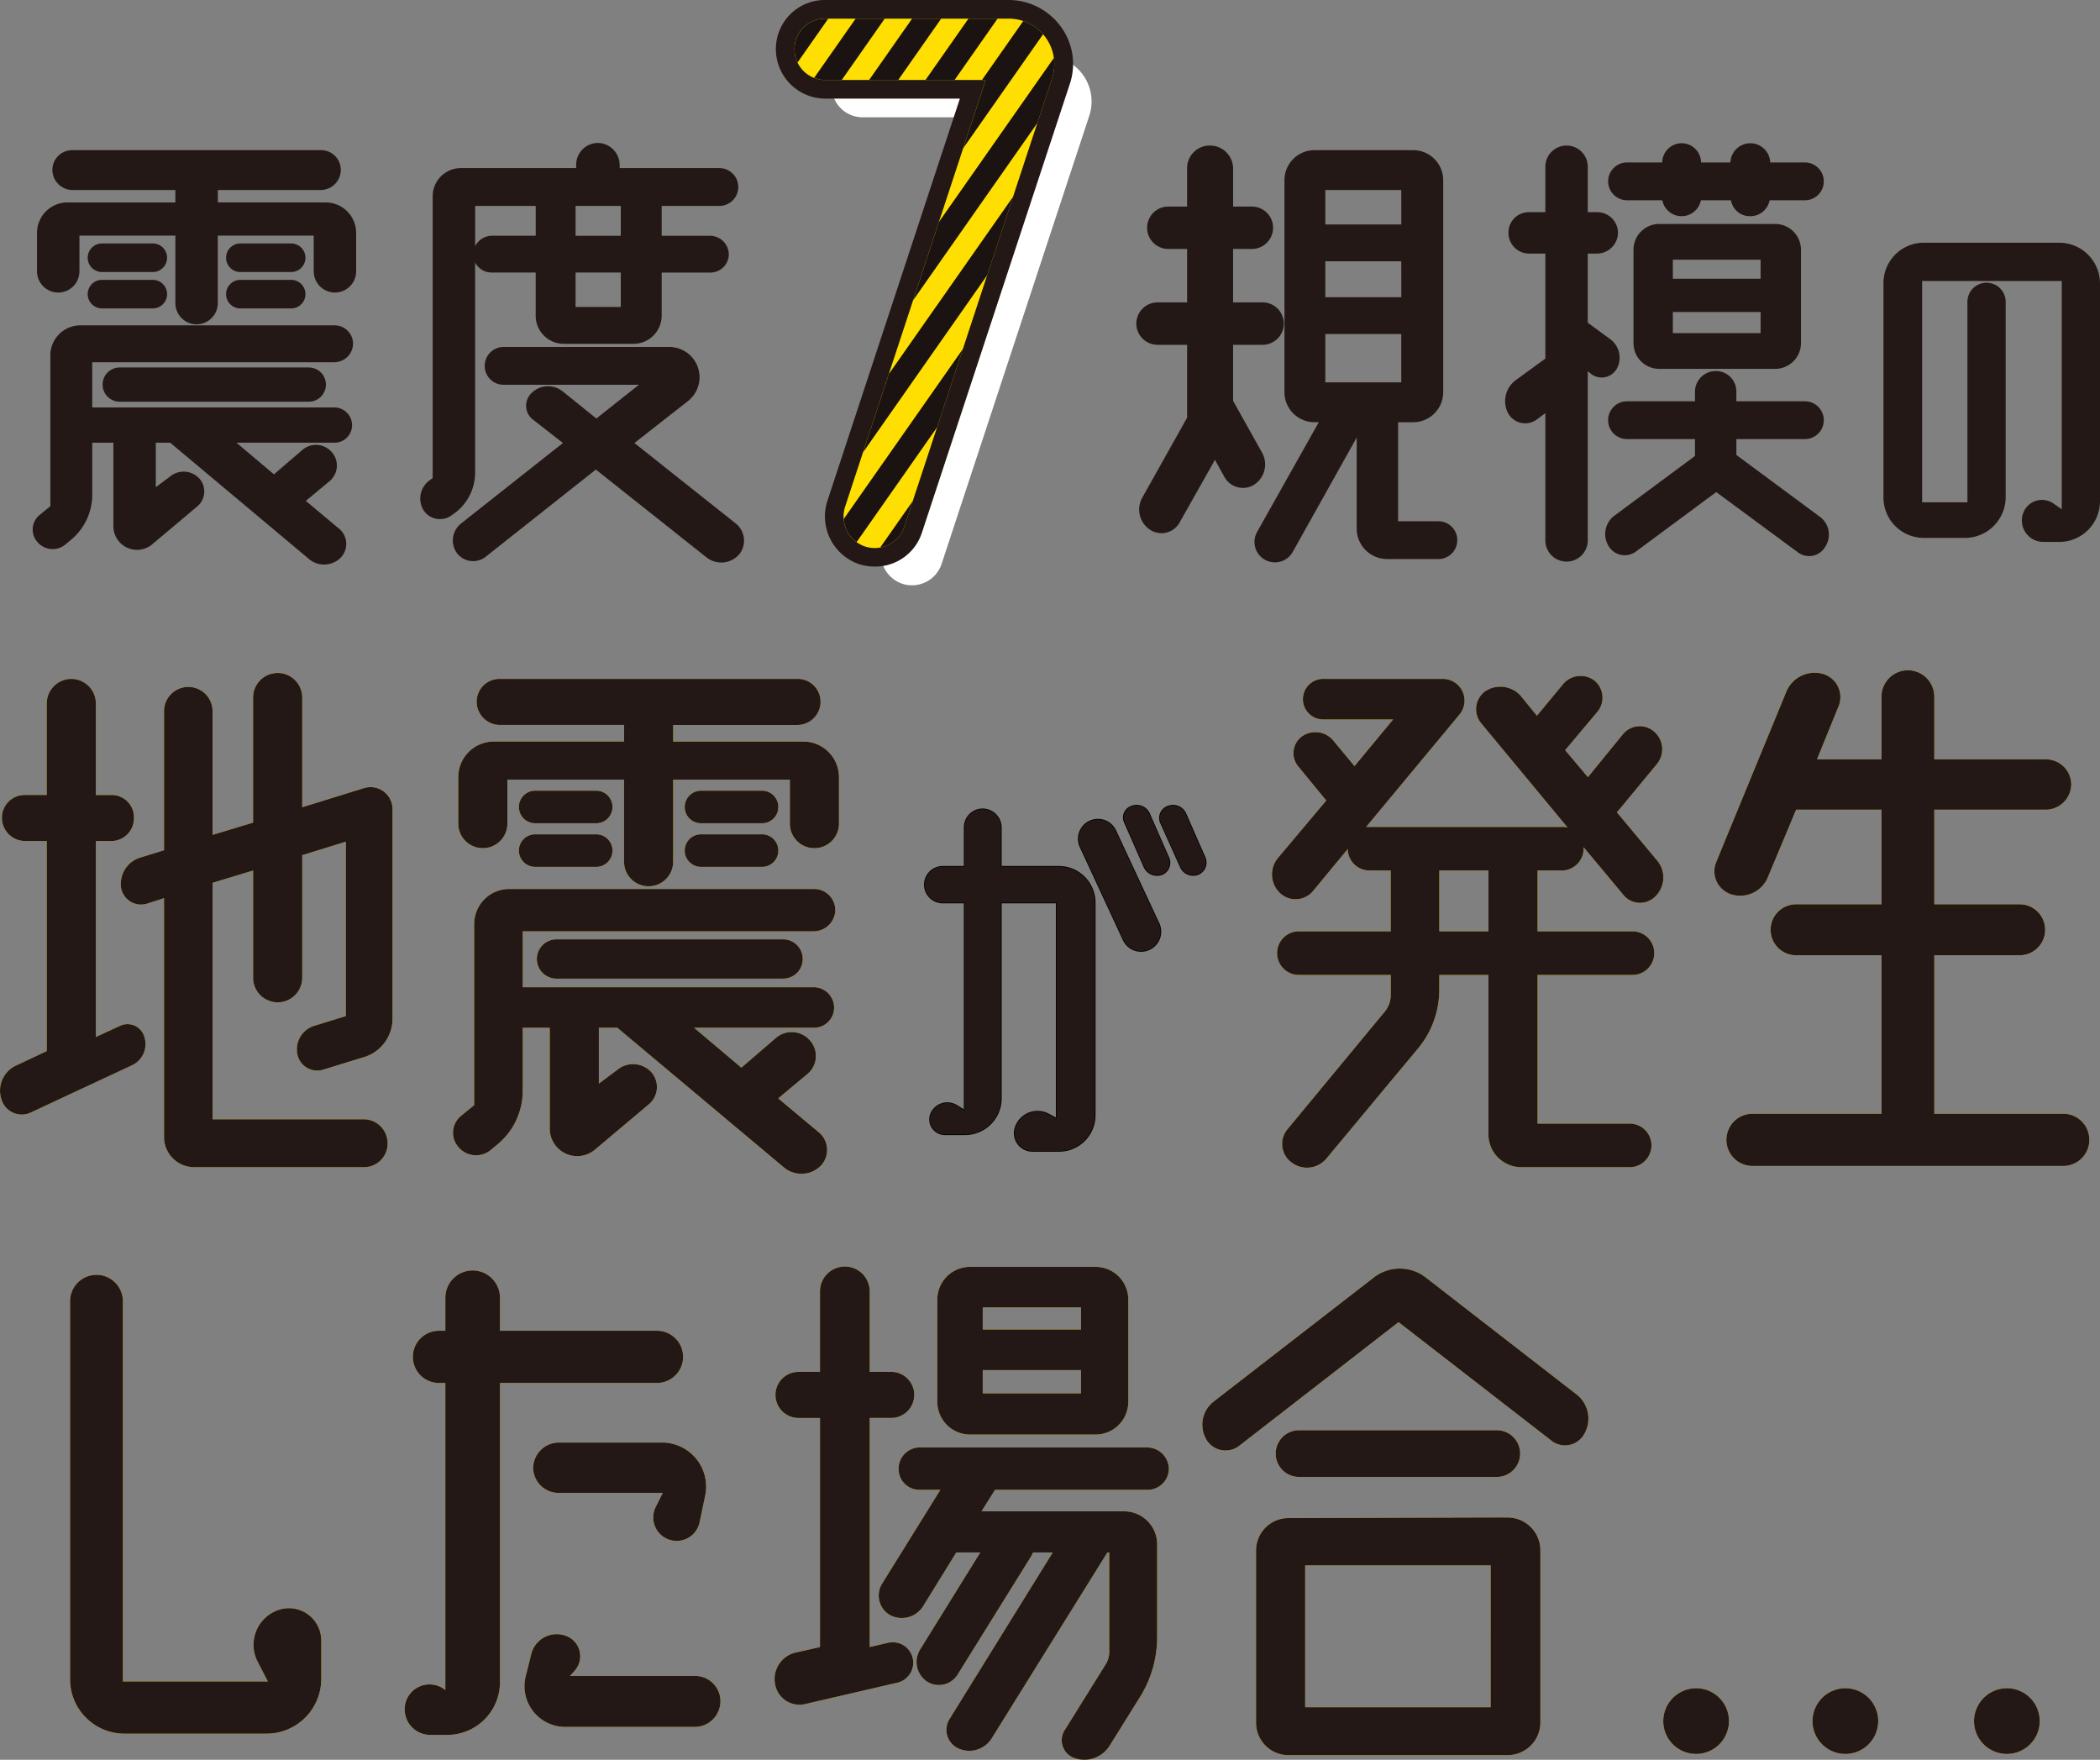 <svg id="グループ_2620" xmlns="http://www.w3.org/2000/svg" xmlns:xlink="http://www.w3.org/1999/xlink" width="369.284" height="309.418" viewBox="0 0 369.284 309.418"><rect x="0" y="0" width="369.284" height="309.418" fill="#808080" stroke="none"/><defs><clipPath id="clip-path"><path id="パス_5351" d="M182.651,224.156a5.327,5.327,0,0,0-5.269,5.395,5.408,5.408,0,0,0,5.269,5.392H211l-24.709,75.005a5.568,5.568,0,0,0,3.512,7.024,5.483,5.483,0,0,0,6.9-3.512l25.964-78.768a8.015,8.015,0,0,0-7.651-10.536Z" transform="translate(-177.382 -224.156)" fill="none"/></clipPath></defs><path id="パス_5306" d="M151.8,272.228a3.192,3.192,0,0,1-3.153,3.153H105.932v8.2h42.717a3,3,0,0,1,2.973,2.974,2.94,2.94,0,0,1-2.973,2.973H131.075l6.94,5.858,5.136-4.416a3.544,3.544,0,0,1,4.957.451,3.432,3.432,0,0,1-.361,4.867l-4.326,3.6,6.039,5.047a3.354,3.354,0,0,1,.18,4.867,4,4,0,0,1-5.318.269L119.811,289.53h-2.7v8.2l2.884-2.163a3.625,3.625,0,0,1,4.867.541,3.3,3.3,0,0,1-.451,4.685l-7.93,6.67a4.033,4.033,0,0,1-6.58-3.155V289.53h-3.966V298.9a10.168,10.168,0,0,1-3.605,7.659l-1.08.9a3.38,3.38,0,0,1-4.687-.361,3.189,3.189,0,0,1,.27-4.6l1.983-1.621v-26.5a5.155,5.155,0,0,1,5.137-5.228h44.7a3.116,3.116,0,0,1,3.153,3.064m-4.685-24.693a5.23,5.23,0,0,1,5.226,5.228v6.758a3.6,3.6,0,1,1-7.209,0v-6.4H128.013V265.11a3.605,3.605,0,0,1-7.21,0V253.122H103.681v6.4a3.605,3.605,0,0,1-7.21,0v-6.758a5.231,5.231,0,0,1,5.228-5.228h19.1V245.1H102.6a3.423,3.423,0,0,1-3.423-3.425,3.347,3.347,0,0,1,3.423-3.333h43.619a3.347,3.347,0,0,1,3.425,3.333,3.423,3.423,0,0,1-3.425,3.425h-18.2v2.434Zm-39.292,11.986a2.388,2.388,0,1,1,0-4.775h8.833a2.388,2.388,0,1,1,0,4.775Zm0,6.4a2.388,2.388,0,1,1,0-4.775h8.833a2.388,2.388,0,1,1,0,4.775Zm3.064,10.634h33.253a2.884,2.884,0,1,1,0,5.768H110.889a2.884,2.884,0,1,1,0-5.768m21.268-17.032a2.388,2.388,0,1,1,0-4.775h8.833a2.388,2.388,0,1,1,0,4.775Zm0,6.4a2.388,2.388,0,1,1,0-4.775h8.833a2.388,2.388,0,1,1,0,4.775Z" transform="translate(-89.838 -211.816)" fill="#ffdf01"/><path id="パス_5307" d="M151.8,272.228a3.192,3.192,0,0,1-3.153,3.153H105.932v8.2h42.717a3,3,0,0,1,2.973,2.974,2.94,2.94,0,0,1-2.973,2.973H131.075l6.94,5.858,5.136-4.416a3.544,3.544,0,0,1,4.957.451,3.432,3.432,0,0,1-.361,4.867l-4.326,3.6,6.039,5.047a3.354,3.354,0,0,1,.18,4.867,4,4,0,0,1-5.318.269L119.811,289.53h-2.7v8.2l2.884-2.163a3.625,3.625,0,0,1,4.867.541,3.3,3.3,0,0,1-.451,4.685l-7.93,6.67a4.033,4.033,0,0,1-6.58-3.155V289.53h-3.966V298.9a10.168,10.168,0,0,1-3.605,7.659l-1.08.9a3.38,3.38,0,0,1-4.687-.361,3.189,3.189,0,0,1,.27-4.6l1.983-1.621v-26.5a5.155,5.155,0,0,1,5.137-5.228h44.7A3.116,3.116,0,0,1,151.8,272.228Zm-4.685-24.693a5.23,5.23,0,0,1,5.226,5.228v6.758a3.6,3.6,0,1,1-7.209,0v-6.4H128.013V265.11a3.605,3.605,0,0,1-7.21,0V253.122H103.681v6.4a3.605,3.605,0,0,1-7.21,0v-6.758a5.231,5.231,0,0,1,5.228-5.228h19.1V245.1H102.6a3.423,3.423,0,0,1-3.423-3.425,3.347,3.347,0,0,1,3.423-3.333h43.619a3.347,3.347,0,0,1,3.425,3.333,3.423,3.423,0,0,1-3.425,3.425h-18.2v2.434Zm-39.292,11.986a2.388,2.388,0,1,1,0-4.775h8.833a2.388,2.388,0,1,1,0,4.775Zm0,6.4a2.388,2.388,0,1,1,0-4.775h8.833a2.388,2.388,0,1,1,0,4.775Zm3.064,10.634h33.253a2.884,2.884,0,1,1,0,5.768H110.889a2.884,2.884,0,1,1,0-5.768Zm21.268-17.032a2.388,2.388,0,1,1,0-4.775h8.833a2.388,2.388,0,1,1,0,4.775Zm0,6.4a2.388,2.388,0,1,1,0-4.775h8.833a2.388,2.388,0,1,1,0,4.775Z" transform="translate(-89.838 -211.816)" fill="none" stroke="#231815" stroke-miterlimit="10" stroke-width="0.25"/><path id="パス_5308" d="M146.692,295.341a8.752,8.752,0,0,1-3.335,6.94l-.629.449a3.349,3.349,0,0,1-4.777-.631,3.816,3.816,0,0,1,.811-5.136l.721-.541V246.766a4.825,4.825,0,0,1,4.865-4.775h20.368v-.723a3.71,3.71,0,0,1,3.694-3.7,3.772,3.772,0,0,1,3.7,3.7v.723H189.77a3.2,3.2,0,1,1,0,6.4H179.5v5.5h8.651a3.192,3.192,0,0,1,3.155,3.153,3.115,3.115,0,0,1-3.155,3.063H179.5v7.751a4.828,4.828,0,0,1-4.867,4.777H162.373a4.809,4.809,0,0,1-4.777-4.777V260.1h-7.84a3.111,3.111,0,0,1-3.064-2.342Zm45.87,9.1a3.734,3.734,0,0,1,.631,5.228,4.066,4.066,0,0,1-5.5.631L168.05,294.71,148.585,310.12a3.453,3.453,0,0,1-4.865-.631,3.687,3.687,0,0,1,.721-5.047L162.463,290.2l-5.318-4.148a2.958,2.958,0,0,1-.361-4.5,4,4,0,0,1,5.318-.359l6.037,4.864,7.841-6.217H151.829a3.2,3.2,0,1,1,0-6.4h29.107a5.2,5.2,0,0,1,3.245,9.282l-9.552,7.481ZM157.6,248.389h-10.9v7.93a3.191,3.191,0,0,1,3.064-2.432h7.84Zm14.96,0h-8.2v5.5h8.2Zm0,11.714h-8.2v6.309h8.2Z" transform="translate(-63.27 -212.309)" fill="#ffdf01"/><path id="パス_5309" d="M146.692,295.341a8.752,8.752,0,0,1-3.335,6.94l-.629.449a3.349,3.349,0,0,1-4.777-.631,3.816,3.816,0,0,1,.811-5.136l.721-.541V246.766a4.825,4.825,0,0,1,4.865-4.775h20.368v-.723a3.71,3.71,0,0,1,3.694-3.7,3.772,3.772,0,0,1,3.7,3.7v.723H189.77a3.2,3.2,0,1,1,0,6.4H179.5v5.5h8.651a3.192,3.192,0,0,1,3.155,3.153,3.115,3.115,0,0,1-3.155,3.063H179.5v7.751a4.828,4.828,0,0,1-4.867,4.777H162.373a4.809,4.809,0,0,1-4.777-4.777V260.1h-7.84a3.111,3.111,0,0,1-3.064-2.342Zm45.87,9.1a3.734,3.734,0,0,1,.631,5.228,4.066,4.066,0,0,1-5.5.631L168.05,294.71,148.585,310.12a3.453,3.453,0,0,1-4.865-.631,3.687,3.687,0,0,1,.721-5.047L162.463,290.2l-5.318-4.148a2.958,2.958,0,0,1-.361-4.5,4,4,0,0,1,5.318-.359l6.037,4.864,7.841-6.217H151.829a3.2,3.2,0,1,1,0-6.4h29.107a5.2,5.2,0,0,1,3.245,9.282l-9.552,7.481ZM157.6,248.389h-10.9v7.93a3.191,3.191,0,0,1,3.064-2.432h7.84Zm14.96,0h-8.2v5.5h8.2Zm0,11.714h-8.2v6.309h8.2Z" transform="translate(-63.27 -212.309)" fill="none" stroke="#231815" stroke-miterlimit="10" stroke-width="0.25"/><path id="パス_5310" d="M236.039,291.829a4.131,4.131,0,0,1-1.352,5.408,3.592,3.592,0,0,1-5.047-1.262l-1.8-3.245-6.308,11.175a3.52,3.52,0,0,1-5.046,1.262,4.129,4.129,0,0,1-1.354-5.406l7.932-14.149V272.635h-5.318a3.6,3.6,0,1,1,0-7.209h5.318v-9.644h-3.425a3.6,3.6,0,0,1,0-7.209h3.425v-6.85a3.847,3.847,0,0,1,3.876-3.874,3.923,3.923,0,0,1,3.964,3.874v6.85h3.425a3.6,3.6,0,1,1,0,7.209H230.9v9.644h5.318a3.6,3.6,0,0,1,0,7.209H230.9v10Zm31.09,12.076a3.2,3.2,0,1,1,0,6.4h-9.011a5.231,5.231,0,0,1-5.228-5.228V288.586l-11.443,20.456a3.467,3.467,0,0,1-6.129-3.243l10.994-19.557h-.9a5.154,5.154,0,0,1-5.226-5.137V243.8a5.154,5.154,0,0,1,5.226-5.138h17.213a5.154,5.154,0,0,1,5.226,5.138v37.308a5.154,5.154,0,0,1-5.226,5.137h-2.7v17.662Zm-6.4-58.487H247.124v6.309h13.608Zm0,12.527H247.124v6.578h13.608Zm-13.608,21.538h13.608v-8.741H247.124Z" transform="translate(-14.19 -212.132)" fill="#ffdf01"/><path id="パス_5311" d="M236.039,291.829a4.131,4.131,0,0,1-1.352,5.408,3.592,3.592,0,0,1-5.047-1.262l-1.8-3.245-6.308,11.175a3.52,3.52,0,0,1-5.046,1.262,4.129,4.129,0,0,1-1.354-5.406l7.932-14.149V272.635h-5.318a3.6,3.6,0,1,1,0-7.209h5.318v-9.644h-3.425a3.6,3.6,0,0,1,0-7.209h3.425v-6.85a3.847,3.847,0,0,1,3.876-3.874,3.923,3.923,0,0,1,3.964,3.874v6.85h3.425a3.6,3.6,0,1,1,0,7.209H230.9v9.644h5.318a3.6,3.6,0,0,1,0,7.209H230.9v10Zm31.09,12.076a3.2,3.2,0,1,1,0,6.4h-9.011a5.231,5.231,0,0,1-5.228-5.228V288.586l-11.443,20.456a3.467,3.467,0,0,1-6.129-3.243l10.994-19.557h-.9a5.154,5.154,0,0,1-5.226-5.137V243.8a5.154,5.154,0,0,1,5.226-5.138h17.213a5.154,5.154,0,0,1,5.226,5.138v37.308a5.154,5.154,0,0,1-5.226,5.137h-2.7v17.662Zm-6.4-58.487H247.124v6.309h13.608Zm0,12.527H247.124v6.578h13.608Zm-13.608,21.538h13.608v-8.741H247.124Z" transform="translate(-14.19 -212.132)" fill="none" stroke="#231815" stroke-miterlimit="10" stroke-width="0.25"/><path id="パス_5312" d="M273.132,277.046a2.929,2.929,0,0,1-4.236.993l-.9-.723v30.01a3.6,3.6,0,1,1-7.209,0v-22.62l-1.712,1.262a3.3,3.3,0,0,1-4.867-1.083,4.463,4.463,0,0,1,1.262-5.586l5.318-3.874V256.769h-3.064a3.5,3.5,0,0,1-3.423-3.513,3.444,3.444,0,0,1,3.423-3.515h3.064v-8.112a3.6,3.6,0,0,1,7.209,0v8.112h1.8a3.519,3.519,0,0,1,3.513,3.515,3.579,3.579,0,0,1-3.513,3.513h-1.8v12.346l4.056,2.974a3.908,3.908,0,0,1,1.082,4.956m35.6,26.136a3.76,3.76,0,0,1,1.082,5.136,3.156,3.156,0,0,1-4.685.991l-14.419-10.634-14.239,10.544a3.175,3.175,0,0,1-4.6-.991,3.919,3.919,0,0,1,.991-5.136L287.1,292.546v-3.155H275.025a3.2,3.2,0,1,1,0-6.4H287.1v-1.8a3.521,3.521,0,0,1,3.515-3.517,3.463,3.463,0,0,1,3.513,3.517v1.8H306.3a3.2,3.2,0,0,1,0,6.4H294.129v2.974Zm-33.7-55.785a3.2,3.2,0,1,1,0-6.4h6.309v-.088a3.289,3.289,0,1,1,6.578,0V241h5.408a3.379,3.379,0,1,1,6.758,0H306.3a3.2,3.2,0,0,1,0,6.4h-6.309a3.315,3.315,0,0,1-3.335,2.794,3.225,3.225,0,0,1-3.245-2.794h-5.5a3.333,3.333,0,0,1-6.578,0Zm5.588,4.416h20.456a4.423,4.423,0,0,1,4.415,4.415v16.4a4.423,4.423,0,0,1-4.415,4.415H280.613a4.405,4.405,0,0,1-4.326-4.415v-16.4a4.405,4.405,0,0,1,4.326-4.415m18.023,6.037H282.955v3.6h15.681Zm0,9.193H282.955v3.964h15.681Z" transform="translate(11.087 -212.309)" fill="#ffdf01"/><path id="パス_5313" d="M273.132,277.046a2.929,2.929,0,0,1-4.236.993l-.9-.723v30.01a3.6,3.6,0,1,1-7.209,0v-22.62l-1.712,1.262a3.3,3.3,0,0,1-4.867-1.083,4.463,4.463,0,0,1,1.262-5.586l5.318-3.874V256.769h-3.064a3.5,3.5,0,0,1-3.423-3.513,3.444,3.444,0,0,1,3.423-3.515h3.064v-8.112a3.6,3.6,0,0,1,7.209,0v8.112h1.8a3.519,3.519,0,0,1,3.513,3.515,3.579,3.579,0,0,1-3.513,3.513h-1.8v12.346l4.056,2.974A3.908,3.908,0,0,1,273.132,277.046Zm35.6,26.136a3.76,3.76,0,0,1,1.082,5.136,3.156,3.156,0,0,1-4.685.991l-14.419-10.634-14.239,10.544a3.175,3.175,0,0,1-4.6-.991,3.919,3.919,0,0,1,.991-5.136L287.1,292.546v-3.155H275.025a3.2,3.2,0,1,1,0-6.4H287.1v-1.8a3.521,3.521,0,0,1,3.515-3.517,3.463,3.463,0,0,1,3.513,3.517v1.8H306.3a3.2,3.2,0,0,1,0,6.4H294.129v2.974Zm-33.7-55.785a3.2,3.2,0,1,1,0-6.4h6.309v-.088a3.289,3.289,0,1,1,6.578,0V241h5.408a3.379,3.379,0,1,1,6.758,0H306.3a3.2,3.2,0,0,1,0,6.4h-6.309a3.315,3.315,0,0,1-3.335,2.794,3.225,3.225,0,0,1-3.245-2.794h-5.5a3.333,3.333,0,0,1-6.578,0Zm5.588,4.416h20.456a4.423,4.423,0,0,1,4.415,4.415v16.4a4.423,4.423,0,0,1-4.415,4.415H280.613a4.405,4.405,0,0,1-4.326-4.415v-16.4A4.405,4.405,0,0,1,280.613,251.814Zm18.023,6.037H282.955v3.6h15.681Zm0,9.193H282.955v3.964h15.681Z" transform="translate(11.087 -212.309)" fill="none" stroke="#231815" stroke-miterlimit="10" stroke-width="0.25"/><path id="パス_5314" d="M325.11,248.278a7.044,7.044,0,0,1,7.029,7.027v38.3a7.044,7.044,0,0,1-7.029,7.029h-2.843a3.653,3.653,0,0,1-3.474-4.659,3.4,3.4,0,0,1,5.292-1.816l1.578,1.1v-40.51h-24.8v39.169h8.213V258.545a3.237,3.237,0,1,1,6.475,0v34.35a7.044,7.044,0,0,1-7.029,7.029h-7.265a6.977,6.977,0,0,1-6.948-7.029V255.3a6.976,6.976,0,0,1,6.948-7.027Z" transform="translate(37.02 -205.471)" fill="#ffdf01"/><path id="パス_5315" d="M325.11,248.278a7.044,7.044,0,0,1,7.029,7.027v38.3a7.044,7.044,0,0,1-7.029,7.029h-2.843a3.653,3.653,0,0,1-3.474-4.659,3.4,3.4,0,0,1,5.292-1.816l1.578,1.1v-40.51h-24.8v39.169h8.213V258.545a3.237,3.237,0,1,1,6.475,0v34.35a7.044,7.044,0,0,1-7.029,7.029h-7.265a6.977,6.977,0,0,1-6.948-7.029V255.3a6.976,6.976,0,0,1,6.948-7.027Z" transform="translate(37.02 -205.471)" fill="none" stroke="#231815" stroke-miterlimit="10" stroke-width="0.25"/><path id="パス_5316" d="M113.2,356.395a3.088,3.088,0,0,1,4.32,1.945,4.119,4.119,0,0,1-2.16,4.967l-17.82,8.315a3.73,3.73,0,0,1-5.183-2.375,4.88,4.88,0,0,1,2.7-5.94l5.293-2.484V323.887H96.565a4.1,4.1,0,0,1-4.105-4.1,4.012,4.012,0,0,1,4.105-4h3.781V299.7a4.319,4.319,0,1,1,8.638,0v16.092h2.7a3.919,3.919,0,0,1,4,4,4.01,4.01,0,0,1-4,4.1h-2.7V358.34Zm34.127,0,5.616-1.729V323.995l-7.668,2.376v21.492a4.32,4.32,0,1,1-8.639,0V329.07l-7.129,2.161v41.58h26.567a4.217,4.217,0,0,1,4.213,4.212,4.15,4.15,0,0,1-4.213,4.21H126.264a5.3,5.3,0,0,1-5.292-5.29V333.931l-3.023.974a3.561,3.561,0,0,1-4.536-2.809,4.851,4.851,0,0,1,3.348-5.293l4.212-1.3V300.992a4.266,4.266,0,0,1,8.531,0v21.815l7.129-2.158V298.724a4.32,4.32,0,1,1,8.639,0v19.224l10.8-3.348a3.872,3.872,0,0,1,5.077,3.671V355.1a7.063,7.063,0,0,1-5.077,6.8l-7.019,2.16a3.574,3.574,0,0,1-4.644-2.7,4.349,4.349,0,0,1,2.915-4.967" transform="translate(-92.126 -176.008)" fill="#ffdf01"/><path id="パス_5317" d="M207.966,335.6a3.827,3.827,0,0,1-3.781,3.781H152.994v9.828h51.191a3.6,3.6,0,0,1,3.564,3.564,3.526,3.526,0,0,1-3.564,3.564h-21.06l8.317,7.02,6.155-5.293a4.244,4.244,0,0,1,5.94.541,4.113,4.113,0,0,1-.433,5.832l-5.183,4.32,7.235,6.047a4.018,4.018,0,0,1,.216,5.832,4.8,4.8,0,0,1-6.373.324l-29.375-24.624h-3.24v9.829l3.456-2.592a4.343,4.343,0,0,1,5.832.647,3.959,3.959,0,0,1-.541,5.616l-9.5,7.992a4.834,4.834,0,0,1-7.884-3.781V356.339h-4.752v11.232a12.192,12.192,0,0,1-4.32,9.18l-1.3,1.08a4.051,4.051,0,0,1-5.616-.433,3.82,3.82,0,0,1,.324-5.508l2.376-1.945V338.2a6.177,6.177,0,0,1,6.155-6.263h53.567a3.734,3.734,0,0,1,3.781,3.671m-5.616-29.589a6.268,6.268,0,0,1,6.263,6.263v8.1a4.32,4.32,0,1,1-8.639,0v-7.666h-20.52v14.362a4.32,4.32,0,1,1-8.639,0V312.709H150.3v7.666a4.321,4.321,0,1,1-8.641,0v-8.1a6.269,6.269,0,0,1,6.265-6.263h22.895V303.1H149a4.1,4.1,0,0,1-4.105-4.105A4.013,4.013,0,0,1,149,295H201.27a4.011,4.011,0,0,1,4.1,4,4.1,4.1,0,0,1-4.1,4.105H179.453v2.917Zm-47.088,14.362a2.863,2.863,0,1,1,0-5.724h10.585a2.863,2.863,0,1,1,0,5.724Zm0,7.669a2.863,2.863,0,1,1,0-5.724h10.585a2.863,2.863,0,1,1,0,5.724Zm3.672,12.743h39.851a3.456,3.456,0,1,1,0,6.912H158.935a3.456,3.456,0,1,1,0-6.912m25.487-20.412a2.863,2.863,0,1,1,0-5.724h10.583a2.863,2.863,0,1,1,0,5.724Zm0,7.669a2.863,2.863,0,1,1,0-5.724h10.583a2.863,2.863,0,1,1,0,5.724Z" transform="translate(-61.074 -175.63)" fill="#ffdf01"/><path id="パス_5318" d="M214.925,319.338a6.335,6.335,0,0,1,6.317,6.317v37.35a6.287,6.287,0,0,1-6.317,6.319h-4.659a3.133,3.133,0,0,1-2.922-4.266,4.082,4.082,0,0,1,5.686-2.209l1.5.788V325.656h-9.792v34.428a6.337,6.337,0,0,1-6.317,6.319h-3.553a2.63,2.63,0,0,1-2.448-3.553,3.1,3.1,0,0,1,4.5-1.5l1.421.869V325.656h-3.79a3.159,3.159,0,1,1,0-6.317h3.79v-6.871a3.184,3.184,0,0,1,3.158-3.236,3.251,3.251,0,0,1,3.238,3.236v6.871Zm9.95-6.317,7.581,16.266a3.409,3.409,0,1,1-6.16,2.922l-7.581-16.345a3.392,3.392,0,0,1,6.16-2.843m5.922-3,3.4,7.738a2.175,2.175,0,0,1-1.185,2.922,2.462,2.462,0,0,1-3.079-1.342l-3.4-7.74a2.035,2.035,0,0,1,1.185-2.842,2.414,2.414,0,0,1,3.079,1.263m9.792,7.738a2.21,2.21,0,0,1-1.263,2.922,2.4,2.4,0,0,1-3-1.342l-3.474-7.74a2.125,2.125,0,0,1,1.263-2.842,2.414,2.414,0,0,1,3.079,1.263Z" transform="translate(-28.719 -166.948)" fill="#ffdf01"/><path id="パス_5319" d="M214.925,319.338a6.335,6.335,0,0,1,6.317,6.317v37.35a6.287,6.287,0,0,1-6.317,6.319h-4.659a3.133,3.133,0,0,1-2.922-4.266,4.082,4.082,0,0,1,5.686-2.209l1.5.788V325.656h-9.792v34.428a6.337,6.337,0,0,1-6.317,6.319h-3.553a2.63,2.63,0,0,1-2.448-3.553,3.1,3.1,0,0,1,4.5-1.5l1.421.869V325.656h-3.79a3.159,3.159,0,1,1,0-6.317h3.79v-6.871a3.184,3.184,0,0,1,3.158-3.236,3.251,3.251,0,0,1,3.238,3.236v6.871Zm9.95-6.317,7.581,16.266a3.409,3.409,0,1,1-6.16,2.922l-7.581-16.345a3.392,3.392,0,0,1,6.16-2.843Zm5.922-3,3.4,7.738a2.175,2.175,0,0,1-1.185,2.922,2.462,2.462,0,0,1-3.079-1.342l-3.4-7.74a2.035,2.035,0,0,1,1.185-2.842A2.414,2.414,0,0,1,230.8,310.02Zm9.792,7.738a2.21,2.21,0,0,1-1.263,2.922,2.4,2.4,0,0,1-3-1.342l-3.474-7.74a2.125,2.125,0,0,1,1.263-2.842,2.414,2.414,0,0,1,3.079,1.263Z" transform="translate(-28.719 -166.948)" fill="none" stroke="#000" stroke-miterlimit="10" stroke-width="0.25"/><path id="パス_5320" d="M296.051,333.43a3.773,3.773,0,0,1-5.616-.216l-7.02-8.423v.216a3.849,3.849,0,0,1-3.781,3.887h-4.318v10.691h16.63a3.835,3.835,0,1,1,0,7.669h-16.63v26.135h16.2a3.834,3.834,0,0,1,0,7.668H272.507a5.785,5.785,0,0,1-5.832-5.723v-28.08h-8.639v2.591a16.132,16.132,0,0,1-3.672,10.26l-16.091,19.332a4.465,4.465,0,0,1-6.265.755,4.043,4.043,0,0,1-.647-5.832l17.064-20.627a4.617,4.617,0,0,0,1.08-3.132v-3.348H233.411a3.835,3.835,0,1,1,0-7.669H249.5V328.894h-3.781a3.827,3.827,0,0,1-3.781-3.779l-6.155,7.451a3.982,3.982,0,0,1-5.724.323,4.517,4.517,0,0,1-.431-6.155l8.531-10.152-4.969-6.047a3.65,3.65,0,0,1,.649-5.183,4.091,4.091,0,0,1,5.616.756l3.671,4.428,6.8-8.208h-12.2a3.566,3.566,0,1,1,0-7.129h20.953a3.819,3.819,0,0,1,2.915,6.265l-16.417,19.763h34.451a2.994,2.994,0,0,1,.973.108L265.38,302.974a3.886,3.886,0,0,1,.754-5.614,4.81,4.81,0,0,1,6.265.864l2.809,3.454,4.643-5.614a4.029,4.029,0,0,1,5.508-.541,3.9,3.9,0,0,1,.541,5.4l-5.724,6.806,4,4.751,6.157-7.559a3.83,3.83,0,0,1,5.508-.433,4.089,4.089,0,0,1,.433,5.724l-6.7,8.1c-.108.106-.216.216-.324.323l7.129,8.533a4.649,4.649,0,0,1-.324,6.263m-29.376-4.536h-8.639v10.691h8.639Z" transform="translate(-4.94 -175.831)" fill="#ffdf01"/><path id="パス_5321" d="M337.439,372.047a4.59,4.59,0,1,1,0,9.18H282.792a4.59,4.59,0,1,1,0-9.18h22.68V344.184H290.462a4.482,4.482,0,0,1,0-8.964h15.011V318.59H290.462l-4.969,11.879a5.255,5.255,0,0,1-6.371,3.023,4.252,4.252,0,0,1-2.7-5.724l12.312-29.914a5.393,5.393,0,0,1,6.48-3.135,4.253,4.253,0,0,1,2.7,5.726l-3.781,9.288h11.34V298.717a4.644,4.644,0,0,1,9.288,0v11.017h19.655a4.447,4.447,0,0,1,4.428,4.428,4.521,4.521,0,0,1-4.428,4.428H314.761v16.63h15.011a4.482,4.482,0,0,1,0,8.964H314.761v27.864Z" transform="translate(25.384 -176.219)" fill="#ffdf01"/><path id="パス_5322" d="M136.472,417.8a5.69,5.69,0,0,1,7.345,5.4V430a9.633,9.633,0,0,1-9.613,9.613H109.257A9.563,9.563,0,0,1,99.646,430V363.584a4.643,4.643,0,0,1,9.287,0v66.851h25.489l-1.839-3.564a6.477,6.477,0,0,1,3.889-9.07" transform="translate(-87.323 -134.785)" fill="#ffdf01"/><path id="パス_5323" d="M179.852,378.242H152.311v52.6a9.286,9.286,0,0,1-9.288,9.287H140a4.5,4.5,0,0,1-4.212-5.939,4.374,4.374,0,0,1,6.912-1.943v-54h-1.188a4.59,4.59,0,0,1,0-9.179H142.7V363.34a4.806,4.806,0,1,1,9.611,0v5.724h27.541a4.59,4.59,0,1,1,0,9.179m6.8,51.516a4.447,4.447,0,0,1,4.428,4.428,4.542,4.542,0,0,1-4.428,4.536H163.76a7.166,7.166,0,0,1-6.912-8.964l.972-3.889a4.607,4.607,0,0,1,6.157-3.132,3.808,3.808,0,0,1,1.511,6.049l-.864.972ZM162.68,388.719h18.143a7.756,7.756,0,0,1,7.561,9.395l-.973,4.644a4.122,4.122,0,1,1-7.666-2.807l1.186-2.376H162.68a4.471,4.471,0,0,1-4.536-4.428,4.542,4.542,0,0,1,4.536-4.428" transform="translate(-64.388 -135.08)" fill="#ffdf01"/><path id="パス_5324" d="M195.217,424.179a3.6,3.6,0,1,1,1.621,7.019l-16.307,3.781a4.35,4.35,0,0,1-5.185-3.454,4.777,4.777,0,0,1,3.564-5.616l4.32-.973V384.65H179.45a4.05,4.05,0,1,1,0-8.1h3.779V362.4a4.374,4.374,0,0,1,8.748,0v14.147h3.781a4.05,4.05,0,1,1,0,8.1h-3.781v40.284Zm45.575-26.892H214.01l-2.376,3.781h25.055a5.807,5.807,0,0,1,5.832,5.831v16.307a19.907,19.907,0,0,1-3.132,10.693l-5.185,8.317a5.247,5.247,0,0,1-6.155,2.268,3.316,3.316,0,0,1-1.837-4.861l7.129-11.447a4.206,4.206,0,0,0,.757-2.484V408.3h-.324l-20.3,32.614a4.651,4.651,0,0,1-5.939,1.835,3.6,3.6,0,0,1-1.513-5.183L224.162,408.3h-3.456c-.108.216-.216.431-.324.646l-12.959,20.845a3.877,3.877,0,0,1-5.4,1.188,4.153,4.153,0,0,1-1.186-5.616L211.418,408.3h-4.212l-5.94,9.611a4.435,4.435,0,0,1-5.724,1.4,3.968,3.968,0,0,1-1.4-5.508L204.4,397.287h-3.671a3.64,3.64,0,0,1-3.672-3.671,3.733,3.733,0,0,1,3.672-3.781h40.066a3.826,3.826,0,0,1,3.781,3.781,3.733,3.733,0,0,1-3.781,3.671m-31.21-9.719a5.762,5.762,0,0,1-5.724-5.724V363.807a5.762,5.762,0,0,1,5.724-5.724h22.139a5.761,5.761,0,0,1,5.723,5.724v18.036a5.761,5.761,0,0,1-5.723,5.724Zm19.547-22.356H211.85V369.1h17.279ZM211.85,380.331h17.279v-4.1H211.85Z" transform="translate(-39.036 -135.333)" fill="#ffdf01"/><path id="パス_5325" d="M286.86,380.325a5.378,5.378,0,0,1,1.513,6.912,3.861,3.861,0,0,1-5.831,1.295L255.65,367.688,227.679,389.4a3.929,3.929,0,0,1-5.832-1.08,5.164,5.164,0,0,1,1.188-6.588l28.3-21.923a7.448,7.448,0,0,1,9.07,0Zm-11.987,21.707a5.785,5.785,0,0,1,5.724,5.831V438.1a5.76,5.76,0,0,1-5.724,5.723H236.318a5.692,5.692,0,0,1-5.724-5.723V407.862a5.693,5.693,0,0,1,5.724-5.724l35.531-.106Zm-1.944-7.129H238.154a4.1,4.1,0,0,1,0-8.208h34.776a4.1,4.1,0,0,1,0,8.208m-1.08,15.552H239.233V435.4h32.616Z" transform="translate(-9.719 -135.217)" fill="#ffdf01"/><path id="パス_5326" d="M276.329,403.293a5.778,5.778,0,1,1-5.724,5.832,5.807,5.807,0,0,1,5.724-5.832" transform="translate(21.877 -106.455)" fill="#ffdf01"/><path id="パス_5327" d="M292.344,403.293a5.778,5.778,0,1,1-5.724,5.832,5.807,5.807,0,0,1,5.724-5.832" transform="translate(32.107 -106.455)" fill="#ffdf01"/><path id="パス_5328" d="M309.677,403.293a5.778,5.778,0,1,1-5.724,5.832,5.807,5.807,0,0,1,5.724-5.832" transform="translate(43.178 -106.455)" fill="#ffdf01"/><path id="パス_5329" d="M151.8,272.228a3.192,3.192,0,0,1-3.153,3.153H105.932v8.2h42.717a3,3,0,0,1,2.973,2.974,2.94,2.94,0,0,1-2.973,2.973H131.075l6.94,5.858,5.136-4.416a3.544,3.544,0,0,1,4.957.451,3.432,3.432,0,0,1-.361,4.867l-4.326,3.6,6.039,5.047a3.354,3.354,0,0,1,.18,4.867,4,4,0,0,1-5.318.269L119.811,289.53h-2.7v8.2l2.884-2.163a3.625,3.625,0,0,1,4.867.541,3.3,3.3,0,0,1-.451,4.685l-7.93,6.67a4.033,4.033,0,0,1-6.58-3.155V289.53h-3.966V298.9a10.168,10.168,0,0,1-3.605,7.659l-1.08.9a3.38,3.38,0,0,1-4.687-.361,3.189,3.189,0,0,1,.27-4.6l1.983-1.621v-26.5a5.155,5.155,0,0,1,5.137-5.228h44.7a3.116,3.116,0,0,1,3.153,3.064m-4.685-24.693a5.23,5.23,0,0,1,5.226,5.228v6.758a3.6,3.6,0,1,1-7.209,0v-6.4H128.013V265.11a3.605,3.605,0,0,1-7.21,0V253.122H103.681v6.4a3.605,3.605,0,0,1-7.21,0v-6.758a5.231,5.231,0,0,1,5.228-5.228h19.1V245.1H102.6a3.423,3.423,0,0,1-3.423-3.425,3.347,3.347,0,0,1,3.423-3.333h43.619a3.347,3.347,0,0,1,3.425,3.333,3.423,3.423,0,0,1-3.425,3.425h-18.2v2.434Zm-39.292,11.986a2.388,2.388,0,1,1,0-4.775h8.833a2.388,2.388,0,1,1,0,4.775Zm0,6.4a2.388,2.388,0,1,1,0-4.775h8.833a2.388,2.388,0,1,1,0,4.775Zm3.064,10.634h33.253a2.884,2.884,0,1,1,0,5.768H110.889a2.884,2.884,0,1,1,0-5.768m21.268-17.032a2.388,2.388,0,1,1,0-4.775h8.833a2.388,2.388,0,1,1,0,4.775Zm0,6.4a2.388,2.388,0,1,1,0-4.775h8.833a2.388,2.388,0,1,1,0,4.775Z" transform="translate(-89.838 -211.816)" fill="#231815"/><path id="パス_5330" d="M146.692,295.341a8.752,8.752,0,0,1-3.335,6.94l-.629.449a3.349,3.349,0,0,1-4.777-.631,3.816,3.816,0,0,1,.811-5.136l.721-.541V246.766a4.825,4.825,0,0,1,4.865-4.775h20.368v-.723a3.71,3.71,0,0,1,3.694-3.7,3.772,3.772,0,0,1,3.7,3.7v.723H189.77a3.2,3.2,0,1,1,0,6.4H179.5v5.5h8.651a3.192,3.192,0,0,1,3.155,3.153,3.115,3.115,0,0,1-3.155,3.063H179.5v7.751a4.828,4.828,0,0,1-4.867,4.777H162.373a4.809,4.809,0,0,1-4.777-4.777V260.1h-7.84a3.111,3.111,0,0,1-3.064-2.342Zm45.87,9.1a3.734,3.734,0,0,1,.631,5.228,4.066,4.066,0,0,1-5.5.631L168.05,294.71,148.585,310.12a3.453,3.453,0,0,1-4.865-.631,3.687,3.687,0,0,1,.721-5.047L162.463,290.2l-5.318-4.148a2.958,2.958,0,0,1-.361-4.5,4,4,0,0,1,5.318-.359l6.037,4.864,7.841-6.217H151.829a3.2,3.2,0,1,1,0-6.4h29.107a5.2,5.2,0,0,1,3.245,9.282l-9.552,7.481ZM157.6,248.389h-10.9v7.93a3.191,3.191,0,0,1,3.064-2.432h7.84Zm14.96,0h-8.2v5.5h8.2Zm0,11.714h-8.2v6.309h8.2Z" transform="translate(-63.27 -212.309)" fill="#231815"/><path id="パス_5331" d="M236.039,291.829a4.131,4.131,0,0,1-1.352,5.408,3.592,3.592,0,0,1-5.047-1.262l-1.8-3.245-6.308,11.175a3.52,3.52,0,0,1-5.046,1.262,4.129,4.129,0,0,1-1.354-5.406l7.932-14.149V272.635h-5.318a3.6,3.6,0,1,1,0-7.209h5.318v-9.644h-3.425a3.6,3.6,0,0,1,0-7.209h3.425v-6.85a3.847,3.847,0,0,1,3.876-3.874,3.923,3.923,0,0,1,3.964,3.874v6.85h3.425a3.6,3.6,0,1,1,0,7.209H230.9v9.644h5.318a3.6,3.6,0,0,1,0,7.209H230.9v10Zm31.09,12.076a3.2,3.2,0,1,1,0,6.4h-9.011a5.231,5.231,0,0,1-5.228-5.228V288.586l-11.443,20.456a3.467,3.467,0,0,1-6.129-3.243l10.994-19.557h-.9a5.154,5.154,0,0,1-5.226-5.137V243.8a5.154,5.154,0,0,1,5.226-5.138h17.213a5.154,5.154,0,0,1,5.226,5.138v37.308a5.154,5.154,0,0,1-5.226,5.137h-2.7v17.662Zm-6.4-58.487H247.124v6.309h13.608Zm0,12.527H247.124v6.578h13.608Zm-13.608,21.538h13.608v-8.741H247.124Z" transform="translate(-14.19 -212.132)" fill="#231815"/><path id="パス_5332" d="M273.132,277.046a2.929,2.929,0,0,1-4.236.993l-.9-.723v30.01a3.6,3.6,0,1,1-7.209,0v-22.62l-1.712,1.262a3.3,3.3,0,0,1-4.867-1.083,4.463,4.463,0,0,1,1.262-5.586l5.318-3.874V256.769h-3.064a3.5,3.5,0,0,1-3.423-3.513,3.444,3.444,0,0,1,3.423-3.515h3.064v-8.112a3.6,3.6,0,0,1,7.209,0v8.112h1.8a3.519,3.519,0,0,1,3.513,3.515,3.579,3.579,0,0,1-3.513,3.513h-1.8v12.346l4.056,2.974a3.908,3.908,0,0,1,1.082,4.956m35.6,26.136a3.76,3.76,0,0,1,1.082,5.136,3.156,3.156,0,0,1-4.685.991l-14.419-10.634-14.239,10.544a3.175,3.175,0,0,1-4.6-.991,3.919,3.919,0,0,1,.991-5.136L287.1,292.546v-3.155H275.025a3.2,3.2,0,1,1,0-6.4H287.1v-1.8a3.521,3.521,0,0,1,3.515-3.517,3.463,3.463,0,0,1,3.513,3.517v1.8H306.3a3.2,3.2,0,0,1,0,6.4H294.129v2.974Zm-33.7-55.785a3.2,3.2,0,1,1,0-6.4h6.309v-.088a3.289,3.289,0,1,1,6.578,0V241h5.408a3.379,3.379,0,1,1,6.758,0H306.3a3.2,3.2,0,0,1,0,6.4h-6.309a3.315,3.315,0,0,1-3.335,2.794,3.225,3.225,0,0,1-3.245-2.794h-5.5a3.333,3.333,0,0,1-6.578,0Zm5.588,4.416h20.456a4.423,4.423,0,0,1,4.415,4.415v16.4a4.423,4.423,0,0,1-4.415,4.415H280.613a4.405,4.405,0,0,1-4.326-4.415v-16.4a4.405,4.405,0,0,1,4.326-4.415m18.023,6.037H282.955v3.6h15.681Zm0,9.193H282.955v3.964h15.681Z" transform="translate(11.087 -212.309)" fill="#231815"/><path id="パス_5333" d="M325.11,248.278a7.044,7.044,0,0,1,7.029,7.027v38.3a7.044,7.044,0,0,1-7.029,7.029h-2.843a3.653,3.653,0,0,1-3.474-4.659,3.4,3.4,0,0,1,5.292-1.816l1.578,1.1v-40.51h-24.8v39.169h8.213V258.545a3.237,3.237,0,1,1,6.475,0v34.35a7.044,7.044,0,0,1-7.029,7.029h-7.265a6.977,6.977,0,0,1-6.948-7.029V255.3a6.976,6.976,0,0,1,6.948-7.027Z" transform="translate(37.02 -205.471)" fill="#231815"/><path id="パス_5334" d="M113.2,356.395a3.088,3.088,0,0,1,4.32,1.945,4.119,4.119,0,0,1-2.16,4.967l-17.82,8.315a3.73,3.73,0,0,1-5.183-2.375,4.88,4.88,0,0,1,2.7-5.94l5.293-2.484V323.887H96.565a4.1,4.1,0,0,1-4.105-4.1,4.012,4.012,0,0,1,4.105-4h3.781V299.7a4.319,4.319,0,1,1,8.638,0v16.092h2.7a3.919,3.919,0,0,1,4,4,4.01,4.01,0,0,1-4,4.1h-2.7V358.34Zm34.127,0,5.616-1.729V323.995l-7.668,2.376v21.492a4.32,4.32,0,1,1-8.639,0V329.07l-7.129,2.161v41.58h26.567a4.217,4.217,0,0,1,4.213,4.212,4.15,4.15,0,0,1-4.213,4.21H126.264a5.3,5.3,0,0,1-5.292-5.29V333.931l-3.023.974a3.561,3.561,0,0,1-4.536-2.809,4.851,4.851,0,0,1,3.348-5.293l4.212-1.3V300.992a4.266,4.266,0,0,1,8.531,0v21.815l7.129-2.158V298.724a4.32,4.32,0,1,1,8.639,0v19.224l10.8-3.348a3.872,3.872,0,0,1,5.077,3.671V355.1a7.063,7.063,0,0,1-5.077,6.8l-7.019,2.16a3.574,3.574,0,0,1-4.644-2.7,4.349,4.349,0,0,1,2.915-4.967" transform="translate(-92.126 -176.008)" fill="#231815"/><path id="パス_5335" d="M207.966,335.6a3.827,3.827,0,0,1-3.781,3.781H152.994v9.828h51.191a3.6,3.6,0,0,1,3.564,3.564,3.526,3.526,0,0,1-3.564,3.564h-21.06l8.317,7.02,6.155-5.293a4.244,4.244,0,0,1,5.94.541,4.113,4.113,0,0,1-.433,5.832l-5.183,4.32,7.235,6.047a4.018,4.018,0,0,1,.216,5.832,4.8,4.8,0,0,1-6.373.324l-29.375-24.624h-3.24v9.829l3.456-2.592a4.343,4.343,0,0,1,5.832.647,3.959,3.959,0,0,1-.541,5.616l-9.5,7.992a4.834,4.834,0,0,1-7.884-3.781V356.339h-4.752v11.232a12.192,12.192,0,0,1-4.32,9.18l-1.3,1.08a4.051,4.051,0,0,1-5.616-.433,3.82,3.82,0,0,1,.324-5.508l2.376-1.945V338.2a6.177,6.177,0,0,1,6.155-6.263h53.567a3.734,3.734,0,0,1,3.781,3.671m-5.616-29.589a6.268,6.268,0,0,1,6.263,6.263v8.1a4.32,4.32,0,1,1-8.639,0v-7.666h-20.52v14.362a4.32,4.32,0,1,1-8.639,0V312.709H150.3v7.666a4.321,4.321,0,1,1-8.641,0v-8.1a6.269,6.269,0,0,1,6.265-6.263h22.895V303.1H149a4.1,4.1,0,0,1-4.105-4.105A4.013,4.013,0,0,1,149,295H201.27a4.011,4.011,0,0,1,4.1,4,4.1,4.1,0,0,1-4.1,4.105H179.453v2.917Zm-47.088,14.362a2.863,2.863,0,1,1,0-5.724h10.585a2.863,2.863,0,1,1,0,5.724Zm0,7.669a2.863,2.863,0,1,1,0-5.724h10.585a2.863,2.863,0,1,1,0,5.724Zm3.672,12.743h39.851a3.456,3.456,0,1,1,0,6.912H158.935a3.456,3.456,0,1,1,0-6.912m25.487-20.412a2.863,2.863,0,1,1,0-5.724h10.583a2.863,2.863,0,1,1,0,5.724Zm0,7.669a2.863,2.863,0,1,1,0-5.724h10.583a2.863,2.863,0,1,1,0,5.724Z" transform="translate(-61.074 -175.63)" fill="#231815"/><path id="パス_5336" d="M214.925,319.338a6.335,6.335,0,0,1,6.317,6.317v37.35a6.287,6.287,0,0,1-6.317,6.319h-4.659a3.133,3.133,0,0,1-2.922-4.266,4.082,4.082,0,0,1,5.686-2.209l1.5.788V325.656h-9.792v34.428a6.337,6.337,0,0,1-6.317,6.319h-3.553a2.63,2.63,0,0,1-2.448-3.553,3.1,3.1,0,0,1,4.5-1.5l1.421.869V325.656h-3.79a3.159,3.159,0,1,1,0-6.317h3.79v-6.871a3.184,3.184,0,0,1,3.158-3.236,3.251,3.251,0,0,1,3.238,3.236v6.871Zm9.95-6.317,7.581,16.266a3.409,3.409,0,1,1-6.16,2.922l-7.581-16.345a3.392,3.392,0,0,1,6.16-2.843m5.922-3,3.4,7.738a2.175,2.175,0,0,1-1.185,2.922,2.462,2.462,0,0,1-3.079-1.342l-3.4-7.74a2.035,2.035,0,0,1,1.185-2.842,2.414,2.414,0,0,1,3.079,1.263m9.792,7.738a2.21,2.21,0,0,1-1.263,2.922,2.4,2.4,0,0,1-3-1.342l-3.474-7.74a2.125,2.125,0,0,1,1.263-2.842,2.414,2.414,0,0,1,3.079,1.263Z" transform="translate(-28.719 -166.948)" fill="#231815"/><path id="パス_5337" d="M296.051,333.43a3.773,3.773,0,0,1-5.616-.216l-7.02-8.423v.216a3.849,3.849,0,0,1-3.781,3.887h-4.318v10.691h16.63a3.835,3.835,0,1,1,0,7.669h-16.63v26.135h16.2a3.834,3.834,0,0,1,0,7.668H272.507a5.785,5.785,0,0,1-5.832-5.723v-28.08h-8.639v2.591a16.132,16.132,0,0,1-3.672,10.26l-16.091,19.332a4.465,4.465,0,0,1-6.265.755,4.043,4.043,0,0,1-.647-5.832l17.064-20.627a4.617,4.617,0,0,0,1.08-3.132v-3.348H233.411a3.835,3.835,0,1,1,0-7.669H249.5V328.894h-3.781a3.827,3.827,0,0,1-3.781-3.779l-6.155,7.451a3.982,3.982,0,0,1-5.724.323,4.517,4.517,0,0,1-.431-6.155l8.531-10.152-4.969-6.047a3.65,3.65,0,0,1,.649-5.183,4.091,4.091,0,0,1,5.616.756l3.671,4.428,6.8-8.208h-12.2a3.566,3.566,0,1,1,0-7.129h20.953a3.819,3.819,0,0,1,2.915,6.265l-16.417,19.763h34.451a2.994,2.994,0,0,1,.973.108L265.38,302.974a3.886,3.886,0,0,1,.754-5.614,4.81,4.81,0,0,1,6.265.864l2.809,3.454,4.643-5.614a4.029,4.029,0,0,1,5.508-.541,3.9,3.9,0,0,1,.541,5.4l-5.724,6.806,4,4.751,6.157-7.559a3.83,3.83,0,0,1,5.508-.433,4.089,4.089,0,0,1,.433,5.724l-6.7,8.1c-.108.106-.216.216-.324.323l7.129,8.533a4.649,4.649,0,0,1-.324,6.263m-29.376-4.536h-8.639v10.691h8.639Z" transform="translate(-4.94 -175.831)" fill="#231815"/><path id="パス_5338" d="M337.439,372.047a4.59,4.59,0,1,1,0,9.18H282.792a4.59,4.59,0,1,1,0-9.18h22.68V344.184H290.462a4.482,4.482,0,0,1,0-8.964h15.011V318.59H290.462l-4.969,11.879a5.255,5.255,0,0,1-6.371,3.023,4.252,4.252,0,0,1-2.7-5.724l12.312-29.914a5.393,5.393,0,0,1,6.48-3.135,4.253,4.253,0,0,1,2.7,5.726l-3.781,9.288h11.34V298.717a4.644,4.644,0,0,1,9.288,0v11.017h19.655a4.447,4.447,0,0,1,4.428,4.428,4.521,4.521,0,0,1-4.428,4.428H314.761v16.63h15.011a4.482,4.482,0,0,1,0,8.964H314.761v27.864Z" transform="translate(25.384 -176.219)" fill="#231815"/><path id="パス_5339" d="M136.472,417.8a5.69,5.69,0,0,1,7.345,5.4V430a9.633,9.633,0,0,1-9.613,9.613H109.257A9.563,9.563,0,0,1,99.646,430V363.584a4.643,4.643,0,0,1,9.287,0v66.851h25.489l-1.839-3.564a6.477,6.477,0,0,1,3.889-9.07" transform="translate(-87.323 -134.785)" fill="#231815"/><path id="パス_5340" d="M179.852,378.242H152.311v52.6a9.286,9.286,0,0,1-9.288,9.287H140a4.5,4.5,0,0,1-4.212-5.939,4.374,4.374,0,0,1,6.912-1.943v-54h-1.188a4.59,4.59,0,0,1,0-9.179H142.7V363.34a4.806,4.806,0,1,1,9.611,0v5.724h27.541a4.59,4.59,0,1,1,0,9.179m6.8,51.516a4.447,4.447,0,0,1,4.428,4.428,4.542,4.542,0,0,1-4.428,4.536H163.76a7.166,7.166,0,0,1-6.912-8.964l.972-3.889a4.607,4.607,0,0,1,6.157-3.132,3.808,3.808,0,0,1,1.511,6.049l-.864.972ZM162.68,388.719h18.143a7.756,7.756,0,0,1,7.561,9.395l-.973,4.644a4.122,4.122,0,1,1-7.666-2.807l1.186-2.376H162.68a4.471,4.471,0,0,1-4.536-4.428,4.542,4.542,0,0,1,4.536-4.428" transform="translate(-64.388 -135.08)" fill="#231815"/><path id="パス_5341" d="M195.217,424.179a3.6,3.6,0,1,1,1.621,7.019l-16.307,3.781a4.35,4.35,0,0,1-5.185-3.454,4.777,4.777,0,0,1,3.564-5.616l4.32-.973V384.65H179.45a4.05,4.05,0,1,1,0-8.1h3.779V362.4a4.374,4.374,0,0,1,8.748,0v14.147h3.781a4.05,4.05,0,1,1,0,8.1h-3.781v40.284Zm45.575-26.892H214.01l-2.376,3.781h25.055a5.807,5.807,0,0,1,5.832,5.831v16.307a19.907,19.907,0,0,1-3.132,10.693l-5.185,8.317a5.247,5.247,0,0,1-6.155,2.268,3.316,3.316,0,0,1-1.837-4.861l7.129-11.447a4.206,4.206,0,0,0,.757-2.484V408.3h-.324l-20.3,32.614a4.651,4.651,0,0,1-5.939,1.835,3.6,3.6,0,0,1-1.513-5.183L224.162,408.3h-3.456c-.108.216-.216.431-.324.646l-12.959,20.845a3.877,3.877,0,0,1-5.4,1.188,4.153,4.153,0,0,1-1.186-5.616L211.418,408.3h-4.212l-5.94,9.611a4.435,4.435,0,0,1-5.724,1.4,3.968,3.968,0,0,1-1.4-5.508L204.4,397.287h-3.671a3.64,3.64,0,0,1-3.672-3.671,3.733,3.733,0,0,1,3.672-3.781h40.066a3.826,3.826,0,0,1,3.781,3.781,3.733,3.733,0,0,1-3.781,3.671m-31.21-9.719a5.762,5.762,0,0,1-5.724-5.724V363.807a5.762,5.762,0,0,1,5.724-5.724h22.139a5.761,5.761,0,0,1,5.723,5.724v18.036a5.761,5.761,0,0,1-5.723,5.724Zm19.547-22.356H211.85V369.1h17.279ZM211.85,380.331h17.279v-4.1H211.85Z" transform="translate(-39.036 -135.333)" fill="#231815"/><path id="パス_5342" d="M286.86,380.325a5.378,5.378,0,0,1,1.513,6.912,3.861,3.861,0,0,1-5.831,1.295L255.65,367.688,227.679,389.4a3.929,3.929,0,0,1-5.832-1.08,5.164,5.164,0,0,1,1.188-6.588l28.3-21.923a7.448,7.448,0,0,1,9.07,0Zm-11.987,21.707a5.785,5.785,0,0,1,5.724,5.831V438.1a5.76,5.76,0,0,1-5.724,5.723H236.318a5.692,5.692,0,0,1-5.724-5.723V407.862a5.693,5.693,0,0,1,5.724-5.724l35.531-.106Zm-1.944-7.129H238.154a4.1,4.1,0,0,1,0-8.208h34.776a4.1,4.1,0,0,1,0,8.208m-1.08,15.552H239.233V435.4h32.616Z" transform="translate(-9.719 -135.217)" fill="#231815"/><path id="パス_5343" d="M276.329,403.293a5.778,5.778,0,1,1-5.724,5.832,5.807,5.807,0,0,1,5.724-5.832" transform="translate(21.877 -106.455)" fill="#231815"/><path id="パス_5344" d="M292.344,403.293a5.778,5.778,0,1,1-5.724,5.832,5.807,5.807,0,0,1,5.724-5.832" transform="translate(32.107 -106.455)" fill="#231815"/><path id="パス_5345" d="M309.677,403.293a5.778,5.778,0,1,1-5.724,5.832,5.807,5.807,0,0,1,5.724-5.832" transform="translate(43.178 -106.455)" fill="#231815"/><path id="パス_5346" d="M182.649,224.156h32.36a8.015,8.015,0,0,1,7.651,10.536L196.7,313.46a5.487,5.487,0,0,1-6.9,3.512,5.572,5.572,0,0,1-3.512-7.024l24.709-75.005H182.649a5.408,5.408,0,0,1-5.267-5.393,5.326,5.326,0,0,1,5.267-5.393" transform="translate(-37.669 -220.878)" fill="#ffdf01"/><path id="パス_5347" d="M182.649,224.156h32.36a8.015,8.015,0,0,1,7.651,10.536L196.7,313.46a5.487,5.487,0,0,1-6.9,3.512,5.572,5.572,0,0,1-3.512-7.024l24.709-75.005H182.649a5.408,5.408,0,0,1-5.267-5.393A5.326,5.326,0,0,1,182.649,224.156Z" transform="translate(-37.669 -220.878)" fill="none" stroke="#000" stroke-linecap="round" stroke-linejoin="round" stroke-width="1"/><path id="パス_5348" d="M186.649,228.156h32.36a8.015,8.015,0,0,1,7.651,10.535L200.7,317.46a5.487,5.487,0,0,1-6.9,3.512,5.572,5.572,0,0,1-3.512-7.024l24.709-75.005H186.649a5.408,5.408,0,0,1-5.267-5.393,5.326,5.326,0,0,1,5.267-5.393" transform="translate(-35.114 -218.324)" fill="#fff"/><path id="パス_5349" d="M192.748,321.775a9,9,0,0,1-2.627-.392,8.868,8.868,0,0,1-5.652-11.237l23.273-70.65H183.928a8.724,8.724,0,0,1-8.546-8.671,8.619,8.619,0,0,1,8.546-8.671h32.359a11.4,11.4,0,0,1,9.249,4.749,11.066,11.066,0,0,1,1.5,10.123l-25.953,78.735a8.616,8.616,0,0,1-8.34,6.013" transform="translate(-38.946 -222.156)" fill="#231815"/><path id="パス_5350" d="M182.649,224.156h32.36a8.015,8.015,0,0,1,7.651,10.536L196.7,313.46a5.487,5.487,0,0,1-6.9,3.512,5.572,5.572,0,0,1-3.512-7.024l24.709-75.005H182.649a5.408,5.408,0,0,1-5.267-5.393,5.326,5.326,0,0,1,5.267-5.393" transform="translate(-37.669 -220.878)" fill="#ffdf01"/><g id="グループ_2543" transform="translate(139.713 3.278)" clip-path="url(#clip-path)"><rect id="長方形_9012" width="645.029" height="4.19" transform="translate(-237.361 198.253) rotate(-54.986)" fill="#1b1311"/><rect id="長方形_9013" width="645.029" height="4.19" transform="translate(-230.702 202.921) rotate(-54.986)" fill="#1b1311"/><rect id="長方形_9014" width="645.029" height="4.19" transform="translate(-224.043 207.588) rotate(-54.986)" fill="#1b1311"/><rect id="長方形_9015" width="645.029" height="4.19" transform="translate(-217.384 212.255) rotate(-54.986)" fill="#1b1311"/><rect id="長方形_9016" width="645.029" height="4.19" transform="translate(-210.724 216.922) rotate(-54.986)" fill="#1b1311"/><rect id="長方形_9017" width="645.029" height="4.19" transform="translate(-204.065 221.589) rotate(-54.986)" fill="#1b1311"/><rect id="長方形_9018" width="645.029" height="4.19" transform="translate(-197.406 226.257) rotate(-54.986)" fill="#1b1311"/><rect id="長方形_9019" width="645.029" height="4.19" transform="translate(-190.746 230.924) rotate(-54.986)" fill="#1b1311"/><rect id="長方形_9020" width="645.028" height="4.189" transform="translate(-290.695 160.874) rotate(-54.973)" fill="#1b1311"/><rect id="長方形_9021" width="645.028" height="4.189" transform="translate(-284.035 165.541) rotate(-54.973)" fill="#1b1311"/><rect id="長方形_9022" width="645.028" height="4.189" transform="translate(-277.376 170.208) rotate(-54.973)" fill="#1b1311"/><rect id="長方形_9023" width="645.028" height="4.189" transform="translate(-270.717 174.875) rotate(-54.973)" fill="#1b1311"/><rect id="長方形_9024" width="645.028" height="4.189" transform="translate(-264.058 179.543) rotate(-54.973)" fill="#1b1311"/><rect id="長方形_9025" width="645.028" height="4.189" transform="translate(-257.398 184.21) rotate(-54.973)" fill="#1b1311"/><rect id="長方形_9026" width="645.028" height="4.189" transform="translate(-250.739 188.877) rotate(-54.973)" fill="#1b1311"/><rect id="長方形_9027" width="645.029" height="4.19" transform="translate(-244.02 193.586) rotate(-54.986)" fill="#1b1311"/><rect id="長方形_9028" width="645.028" height="4.189" transform="matrix(0.574, -0.819, 0.819, 0.574, -130.872, 272.887)" fill="#1b1311"/><rect id="長方形_9029" width="645.028" height="4.189" transform="matrix(0.574, -0.819, 0.819, 0.574, -124.212, 277.554)" fill="#1b1311"/><rect id="長方形_9030" width="645.028" height="4.189" transform="matrix(0.574, -0.819, 0.819, 0.574, -117.553, 282.221)" fill="#1b1311"/><rect id="長方形_9031" width="645.028" height="4.189" transform="matrix(0.574, -0.819, 0.819, 0.574, -110.894, 286.888)" fill="#1b1311"/><rect id="長方形_9032" width="645.028" height="4.189" transform="matrix(0.574, -0.819, 0.819, 0.574, -104.235, 291.555)" fill="#1b1311"/><rect id="長方形_9033" width="645.028" height="4.189" transform="matrix(0.574, -0.819, 0.819, 0.574, -97.575, 296.223)" fill="#1b1311"/><rect id="長方形_9034" width="645.028" height="4.189" transform="matrix(0.574, -0.819, 0.819, 0.574, -90.916, 300.89)" fill="#1b1311"/><rect id="長方形_9035" width="645.028" height="4.189" transform="matrix(0.574, -0.819, 0.819, 0.574, -84.257, 305.557)" fill="#1b1311"/><rect id="長方形_9036" width="645.029" height="4.19" transform="translate(-184.087 235.591) rotate(-54.986)" fill="#1b1311"/><rect id="長方形_9037" width="645.029" height="4.19" transform="translate(-177.428 240.258) rotate(-54.986)" fill="#1b1311"/><rect id="長方形_9038" width="645.029" height="4.19" transform="translate(-170.768 244.925) rotate(-54.986)" fill="#1b1311"/><rect id="長方形_9039" width="645.029" height="4.19" transform="translate(-164.109 249.592) rotate(-54.986)" fill="#1b1311"/><rect id="長方形_9040" width="645.029" height="4.19" transform="translate(-157.45 254.26) rotate(-54.986)" fill="#1b1311"/><rect id="長方形_9041" width="645.028" height="4.189" transform="matrix(0.574, -0.819, 0.819, 0.574, -150.849, 258.885)" fill="#1b1311"/><rect id="長方形_9042" width="645.028" height="4.189" transform="matrix(0.574, -0.819, 0.819, 0.574, -144.19, 263.552)" fill="#1b1311"/><rect id="長方形_9043" width="645.028" height="4.189" transform="matrix(0.574, -0.819, 0.819, 0.574, -137.531, 268.219)" fill="#1b1311"/><rect id="長方形_9044" width="645.029" height="4.19" transform="translate(-24.263 347.604) rotate(-54.986)" fill="#1b1311"/><rect id="長方形_9045" width="645.029" height="4.19" transform="translate(-17.603 352.272) rotate(-54.986)" fill="#1b1311"/><rect id="長方形_9046" width="645.029" height="4.19" transform="translate(-10.945 356.939) rotate(-54.986)" fill="#1b1311"/><rect id="長方形_9047" width="645.028" height="4.189" transform="matrix(0.574, -0.819, 0.819, 0.574, -4.345, 361.563)" fill="#1b1311"/><rect id="長方形_9048" width="645.028" height="4.189" transform="matrix(0.574, -0.819, 0.819, 0.574, 2.315, 366.231)" fill="#1b1311"/><rect id="長方形_9049" width="645.028" height="4.189" transform="matrix(0.574, -0.819, 0.819, 0.574, 8.974, 370.898)" fill="#1b1311"/><rect id="長方形_9050" width="645.028" height="4.189" transform="matrix(0.574, -0.819, 0.819, 0.574, 15.634, 375.566)" fill="#1b1311"/><rect id="長方形_9051" width="645.029" height="4.19" transform="translate(22.352 380.275) rotate(-54.986)" fill="#1b1311"/><rect id="長方形_9052" width="645.028" height="4.189" transform="matrix(0.574, -0.819, 0.819, 0.574, -77.597, 310.224)" fill="#1b1311"/><rect id="長方形_9053" width="645.028" height="4.189" transform="matrix(0.574, -0.819, 0.819, 0.574, -70.938, 314.891)" fill="#1b1311"/><rect id="長方形_9054" width="645.029" height="4.19" transform="translate(-64.219 319.601) rotate(-54.986)" fill="#1b1311"/><rect id="長方形_9055" width="645.028" height="4.189" transform="matrix(0.574, -0.819, 0.819, 0.574, -57.619, 324.226)" fill="#1b1311"/><rect id="長方形_9056" width="645.029" height="4.19" transform="translate(-50.9 328.935) rotate(-54.986)" fill="#1b1311"/><rect id="長方形_9057" width="645.028" height="4.189" transform="matrix(0.574, -0.819, 0.819, 0.574, -44.3, 333.56)" fill="#1b1311"/><rect id="長方形_9058" width="645.029" height="4.19" transform="translate(-37.582 338.27) rotate(-54.986)" fill="#1b1311"/><rect id="長方形_9059" width="645.028" height="4.189" transform="matrix(0.574, -0.819, 0.819, 0.574, -30.982, 342.895)" fill="#1b1311"/><rect id="長方形_9060" width="645.029" height="4.19" transform="translate(82.287 422.28) rotate(-54.986)" fill="#1b1311"/><rect id="長方形_9061" width="645.028" height="4.189" transform="matrix(0.574, -0.819, 0.819, 0.574, 88.886, 426.905)" fill="#1b1311"/><rect id="長方形_9062" width="645.029" height="4.19" transform="translate(95.605 431.614) rotate(-54.986)" fill="#1b1311"/><rect id="長方形_9063" width="645.028" height="4.189" transform="matrix(0.574, -0.819, 0.819, 0.574, 102.205, 436.24)" fill="#1b1311"/><rect id="長方形_9064" width="645.029" height="4.19" transform="translate(108.924 440.949) rotate(-54.986)" fill="#1b1311"/><rect id="長方形_9065" width="645.028" height="4.189" transform="matrix(0.574, -0.819, 0.819, 0.574, 115.524, 445.574)" fill="#1b1311"/><rect id="長方形_9066" width="645.029" height="4.19" transform="translate(122.242 450.283) rotate(-54.986)" fill="#1b1311"/><rect id="長方形_9067" width="645.028" height="4.189" transform="matrix(0.574, -0.819, 0.819, 0.574, 128.842, 454.908)" fill="#1b1311"/><rect id="長方形_9068" width="645.028" height="4.189" transform="matrix(0.574, -0.819, 0.819, 0.574, 28.952, 384.9)" fill="#1b1311"/><rect id="長方形_9069" width="645.029" height="4.19" transform="translate(35.671 389.609) rotate(-54.986)" fill="#1b1311"/><rect id="長方形_9070" width="645.028" height="4.189" transform="matrix(0.574, -0.819, 0.819, 0.574, 42.271, 394.234)" fill="#1b1311"/><rect id="長方形_9071" width="645.029" height="4.19" transform="translate(48.989 398.944) rotate(-54.986)" fill="#1b1311"/><rect id="長方形_9072" width="645.029" height="4.19" transform="translate(55.649 403.611) rotate(-54.986)" fill="#1b1311"/><rect id="長方形_9073" width="645.029" height="4.19" transform="translate(62.308 408.278) rotate(-54.986)" fill="#1b1311"/><rect id="長方形_9074" width="645.029" height="4.19" transform="translate(68.968 412.946) rotate(-54.986)" fill="#1b1311"/><rect id="長方形_9075" width="645.028" height="4.189" transform="matrix(0.574, -0.819, 0.819, 0.574, 75.568, 417.571)" fill="#1b1311"/></g></svg>